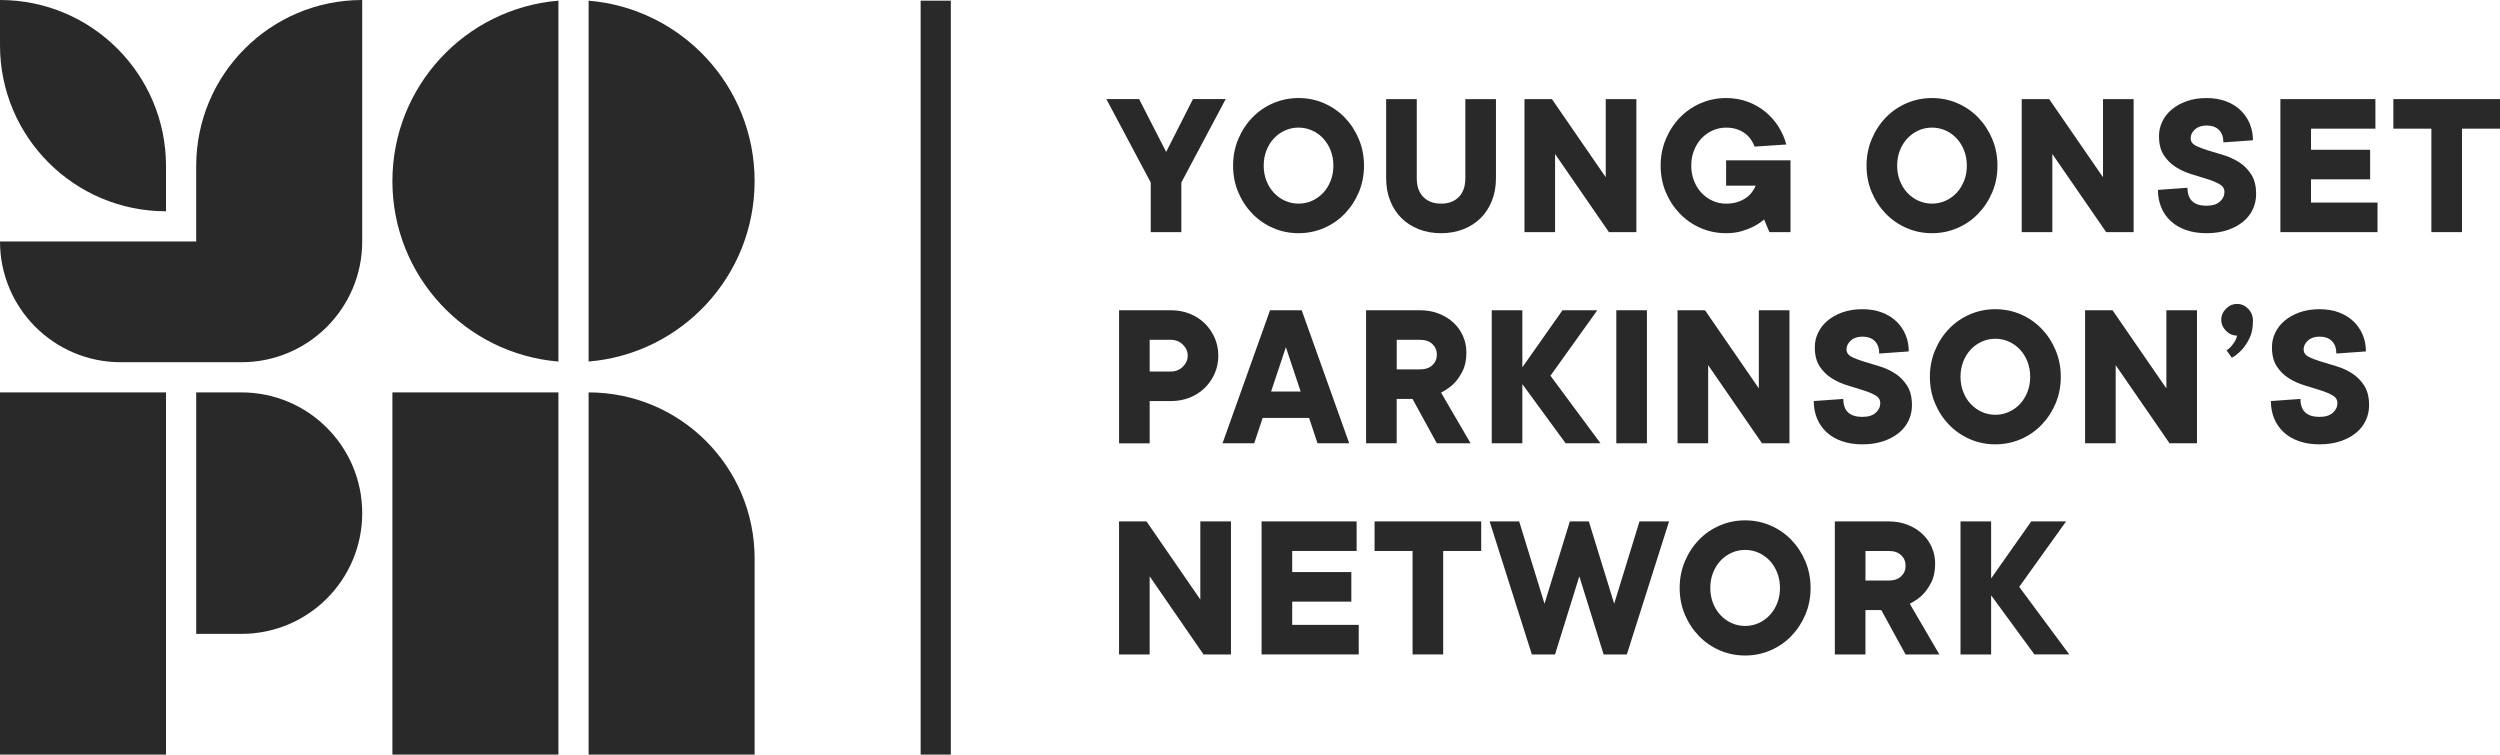 <?xml version="1.0" encoding="UTF-8"?>
<svg id="a" data-name="Layer 1" xmlns="http://www.w3.org/2000/svg" width="200" height="60.369" viewBox="0 0 200 60.369">
  <g>
    <g>
      <path d="M92.059,14.601l-3.548-6.673h2.618l2.163,4.223,2.145-4.223h2.618l-3.548,6.673v3.969h-2.449v-3.969Z" fill="#292929" stroke-width="0"/>
      <path d="M109.12,13.249c0,.766-.138,1.475-.414,2.129-.277.653-.65,1.225-1.123,1.714-.473.49-1.028.874-1.664,1.149-.637.276-1.315.414-2.036.414s-1.399-.138-2.035-.414-1.191-.659-1.664-1.149c-.473-.489-.848-1.061-1.123-1.714-.276-.654-.414-1.363-.414-2.129,0-.754.138-1.461.414-2.12.276-.658.65-1.233,1.123-1.723.473-.49,1.027-.873,1.664-1.148s1.315-.414,2.035-.414,1.399.138,2.036.414c.636.276,1.191.658,1.664,1.148s.847,1.064,1.123,1.723c.276.659.414,1.366.414,2.12ZM106.671,13.249c0-.439-.074-.844-.22-1.216-.147-.372-.346-.693-.599-.963-.254-.27-.549-.482-.887-.633-.338-.152-.698-.228-1.082-.228s-.743.075-1.081.228c-.338.152-.633.363-.887.633-.253.27-.453.592-.599.963-.147.372-.22.777-.22,1.216s.073.844.22,1.217c.146.372.346.692.599.962.254.27.549.482.887.634.338.152.698.228,1.081.228s.744-.076,1.082-.228c.338-.152.633-.364.887-.634.253-.27.452-.591.599-.962.146-.372.22-.778.22-1.217Z" fill="#292929" stroke-width="0"/>
      <path d="M113.342,7.928v6.335c0,.643.174,1.141.524,1.496.349.354.822.532,1.419.532s1.07-.178,1.419-.532c.349-.355.523-.853.523-1.496v-6.335h2.449v6.335c0,.654-.107,1.251-.321,1.791-.214.54-.513,1.002-.896,1.385s-.844.682-1.385.896-1.137.321-1.791.321-1.25-.108-1.79-.321-1.002-.512-1.386-.896-.681-.844-.895-1.385c-.214-.54-.321-1.137-.321-1.791v-6.335h2.449Z" fill="#292929" stroke-width="0"/>
      <path d="M130.91,7.928v10.643h-2.196l-4.308-6.25v6.25h-2.449V7.928h2.196l4.307,6.251v-6.251h2.449Z" fill="#292929" stroke-width="0"/>
      <path d="M138.089,12.827h5.152v5.743h-1.689l-.423-1.013c-.247.214-.524.4-.828.557-.259.135-.574.259-.946.372-.372.113-.794.17-1.267.17-.72,0-1.399-.138-2.035-.414s-1.191-.659-1.664-1.149c-.473-.489-.848-1.061-1.123-1.714-.276-.654-.414-1.363-.414-2.129,0-.754.138-1.461.414-2.12.276-.658.65-1.233,1.123-1.723s1.027-.873,1.664-1.148,1.315-.414,2.035-.414c.631,0,1.214.101,1.749.304.535.203,1.008.476,1.419.819.412.343.757.741,1.039,1.191.281.451.484.918.608,1.402l-2.534.169c-.068-.192-.163-.377-.287-.558-.124-.18-.282-.343-.473-.489-.192-.147-.414-.262-.668-.346-.253-.085-.537-.126-.853-.126-.383,0-.743.075-1.081.228-.338.152-.633.363-.887.633-.253.27-.453.592-.599.963-.147.372-.22.777-.22,1.216s.073.844.22,1.217c.146.372.346.692.599.962.254.27.549.482.887.634.338.152.698.228,1.081.228.338,0,.639-.042.904-.126.264-.085.495-.197.692-.338s.357-.296.482-.465.22-.338.288-.507h-2.365v-2.027Z" fill="#292929" stroke-width="0"/>
      <path d="M159.797,13.249c0,.766-.138,1.475-.414,2.129-.277.653-.65,1.225-1.123,1.714-.473.49-1.028.874-1.664,1.149-.637.276-1.315.414-2.036.414s-1.399-.138-2.035-.414-1.191-.659-1.664-1.149c-.473-.489-.848-1.061-1.123-1.714-.276-.654-.414-1.363-.414-2.129,0-.754.138-1.461.414-2.12.276-.658.65-1.233,1.123-1.723.473-.49,1.027-.873,1.664-1.148s1.315-.414,2.035-.414,1.399.138,2.036.414c.636.276,1.191.658,1.664,1.148.473.49.847,1.064,1.123,1.723.276.659.414,1.366.414,2.12ZM157.347,13.249c0-.439-.074-.844-.22-1.216-.147-.372-.346-.693-.599-.963-.254-.27-.549-.482-.887-.633-.338-.152-.698-.228-1.082-.228s-.743.075-1.081.228c-.338.152-.633.363-.887.633-.253.27-.453.592-.599.963-.147.372-.22.777-.22,1.216s.073.844.22,1.217c.146.372.346.692.599.962.254.27.549.482.887.634.338.152.698.228,1.081.228s.744-.076,1.082-.228c.338-.152.633-.364.887-.634.253-.27.452-.591.599-.962.146-.372.22-.778.22-1.217Z" fill="#292929" stroke-width="0"/>
      <path d="M170.691,7.928v10.643h-2.196l-4.308-6.25v6.25h-2.449V7.928h2.196l4.307,6.251v-6.251h2.449Z" fill="#292929" stroke-width="0"/>
      <path d="M172.719,10.885c0-.405.087-.791.262-1.157s.425-.687.752-.963.723-.498,1.191-.667c.467-.17.999-.254,1.596-.254.574,0,1.09.084,1.546.254.456.169.844.405,1.165.709.321.304.569.661.744,1.072.174.412.262.859.262,1.343l-2.365.169c0-.428-.118-.76-.354-.997s-.569-.355-.997-.355c-.383,0-.69.104-.921.313-.231.209-.346.442-.346.701s.13.456.389.591c.258.135.583.262.971.38.389.119.808.245,1.258.38.451.135.87.327,1.258.574.389.248.712.574.972.98.259.406.388.929.388,1.571,0,.428-.087.831-.262,1.208s-.43.707-.768.988-.755.507-1.251.676-1.058.254-1.689.254c-.608,0-1.155-.085-1.639-.254s-.892-.408-1.225-.718c-.332-.31-.585-.676-.76-1.098-.174-.422-.262-.887-.262-1.394l2.365-.169c0,.958.507,1.436,1.52,1.436.473,0,.83-.11,1.073-.329.242-.22.363-.476.363-.769,0-.27-.13-.478-.389-.625-.259-.147-.583-.282-.971-.406-.389-.123-.808-.253-1.258-.388-.451-.135-.87-.324-1.258-.566-.389-.243-.712-.56-.972-.954s-.388-.907-.388-1.537Z" fill="#292929" stroke-width="0"/>
      <path d="M182.431,7.928h7.602v2.365h-5.152v1.689h4.73v2.365h-4.73v1.858h5.321v2.365h-7.771V7.928Z" fill="#292929" stroke-width="0"/>
      <path d="M196.959,18.57h-2.449v-8.277h-3.041v-2.365h8.531v2.365h-3.041v8.277Z" fill="#292929" stroke-width="0"/>
      <path d="M93.664,24.82c.551,0,1.058.093,1.52.279.462.186.862.445,1.2.777.338.333.603.718.794,1.158.191.439.287.912.287,1.419s-.096.98-.287,1.419c-.192.439-.456.826-.794,1.157-.338.332-.738.592-1.2.777-.462.186-.969.279-1.52.279h-1.69v3.379h-2.449v-10.643h4.139ZM93.664,29.72c.383,0,.703-.127.962-.38.259-.254.389-.549.389-.887s-.13-.634-.389-.887c-.259-.254-.58-.38-.962-.38h-1.69v2.534h1.69Z" fill="#292929" stroke-width="0"/>
      <path d="M101.012,33.436l-.676,2.027h-2.534l3.801-10.643h2.533l3.801,10.643h-2.534l-.676-2.027h-3.716ZM104.052,31.324l-1.182-3.548-1.183,3.548h2.365Z" fill="#292929" stroke-width="0"/>
      <path d="M113.597,24.82c.551,0,1.056.09,1.511.271.456.18.848.422,1.174.726s.58.662.76,1.073c.18.411.27.848.27,1.309,0,.597-.104,1.098-.313,1.504-.209.405-.439.735-.693.988-.253.254-.594.493-1.022.718l2.365,4.054h-2.703l-1.943-3.548h-1.267v3.548h-2.449v-10.643h4.308ZM113.597,29.551c.427,0,.76-.113.996-.338.237-.225.355-.507.355-.845s-.118-.619-.355-.844c-.236-.225-.569-.338-.996-.338h-1.859v2.365h1.859Z" fill="#292929" stroke-width="0"/>
      <path d="M125.252,35.463l-3.463-4.73v4.73h-2.449v-10.643h2.449v4.562l3.21-4.562h2.787l-3.75,5.237,4.004,5.405h-2.787Z" fill="#292929" stroke-width="0"/>
      <path d="M131.755,35.463h-2.449v-10.643h2.449v10.643Z" fill="#292929" stroke-width="0"/>
      <path d="M143.157,24.82v10.643h-2.196l-4.308-6.25v6.25h-2.449v-10.643h2.196l4.307,6.251v-6.251h2.449Z" fill="#292929" stroke-width="0"/>
      <path d="M145.185,27.777c0-.405.087-.791.262-1.157s.425-.687.752-.963.723-.498,1.191-.667c.467-.17.999-.254,1.596-.254.574,0,1.09.084,1.546.254.456.169.844.405,1.165.709.321.304.569.661.744,1.072.174.412.262.859.262,1.343l-2.365.169c0-.428-.118-.76-.354-.997s-.569-.355-.997-.355c-.383,0-.69.104-.921.313-.231.209-.346.442-.346.701s.13.456.389.591c.258.135.583.262.971.38.389.119.808.245,1.258.38.451.135.87.327,1.258.574.389.248.712.574.972.98.259.406.388.929.388,1.571,0,.428-.087.831-.262,1.208s-.43.707-.768.988-.755.507-1.251.676-1.058.254-1.689.254c-.608,0-1.155-.085-1.639-.254s-.892-.408-1.225-.718c-.332-.31-.585-.676-.76-1.098-.174-.422-.262-.887-.262-1.394l2.365-.169c0,.958.507,1.436,1.52,1.436.473,0,.83-.11,1.073-.329.242-.22.363-.476.363-.769,0-.27-.13-.478-.389-.625-.259-.147-.583-.282-.971-.406-.389-.123-.808-.253-1.258-.388-.451-.135-.87-.324-1.258-.566-.389-.243-.712-.56-.972-.954s-.388-.907-.388-1.537Z" fill="#292929" stroke-width="0"/>
      <path d="M164.864,30.141c0,.766-.138,1.475-.414,2.129-.277.653-.65,1.225-1.123,1.714-.473.49-1.028.874-1.664,1.149-.637.276-1.315.414-2.036.414s-1.399-.138-2.035-.414c-.636-.276-1.191-.659-1.664-1.149-.473-.489-.848-1.061-1.123-1.714-.276-.654-.414-1.363-.414-2.129,0-.754.138-1.461.414-2.12.276-.658.65-1.233,1.123-1.723s1.027-.873,1.664-1.148,1.315-.414,2.035-.414,1.399.138,2.036.414c.636.276,1.191.658,1.664,1.148s.847,1.064,1.123,1.723c.276.659.414,1.366.414,2.12ZM162.415,30.141c0-.439-.074-.844-.22-1.216-.147-.372-.346-.693-.599-.963-.254-.27-.549-.482-.887-.633-.338-.152-.698-.228-1.082-.228s-.743.075-1.081.228c-.338.152-.633.363-.887.633-.253.27-.453.592-.599.963-.147.372-.22.777-.22,1.216s.073.844.22,1.217c.146.372.346.692.599.962.254.27.549.482.887.634.338.152.698.228,1.081.228s.744-.076,1.082-.228c.338-.152.633-.364.887-.634.253-.27.452-.591.599-.962.146-.372.22-.778.22-1.217Z" fill="#292929" stroke-width="0"/>
      <path d="M175.759,24.82v10.643h-2.196l-4.308-6.25v6.25h-2.449v-10.643h2.196l4.307,6.251v-6.251h2.449Z" fill="#292929" stroke-width="0"/>
      <path d="M178.969,24.314c.338,0,.633.13.887.389.253.259.38.58.38.963,0,.54-.087.994-.262,1.36-.174.366-.368.667-.582.903-.248.282-.529.513-.845.693l-.422-.592c.123-.079.242-.18.354-.304.09-.101.183-.225.279-.372.096-.146.166-.315.211-.507-.338,0-.633-.126-.887-.38-.254-.253-.38-.549-.38-.887s.126-.633.38-.887c.254-.253.549-.38.887-.38Z" fill="#292929" stroke-width="0"/>
      <path d="M181.756,27.777c0-.405.087-.791.262-1.157s.425-.687.752-.963.723-.498,1.191-.667c.467-.17.999-.254,1.596-.254.574,0,1.09.084,1.546.254.456.169.844.405,1.165.709.321.304.569.661.744,1.072.174.412.262.859.262,1.343l-2.365.169c0-.428-.118-.76-.354-.997s-.569-.355-.997-.355c-.383,0-.69.104-.921.313-.231.209-.346.442-.346.701s.13.456.389.591c.258.135.583.262.971.38.389.119.808.245,1.258.38.451.135.87.327,1.258.574.389.248.712.574.972.98.259.406.388.929.388,1.571,0,.428-.087.831-.262,1.208s-.43.707-.768.988-.755.507-1.251.676-1.058.254-1.689.254c-.608,0-1.155-.085-1.639-.254s-.892-.408-1.225-.718c-.332-.31-.585-.676-.76-1.098-.174-.422-.262-.887-.262-1.394l2.365-.169c0,.958.507,1.436,1.52,1.436.473,0,.83-.11,1.073-.329.242-.22.363-.476.363-.769,0-.27-.13-.478-.389-.625-.259-.147-.583-.282-.971-.406-.389-.123-.808-.253-1.258-.388-.451-.135-.87-.324-1.258-.566-.389-.243-.712-.56-.972-.954-.259-.394-.388-.907-.388-1.537Z" fill="#292929" stroke-width="0"/>
      <path d="M98.477,41.712v10.643h-2.196l-4.308-6.25v6.25h-2.449v-10.643h2.196l4.307,6.251v-6.251h2.449Z" fill="#292929" stroke-width="0"/>
      <path d="M100.927,41.712h7.602v2.365h-5.152v1.689h4.73v2.365h-4.73v1.858h5.321v2.365h-7.771v-10.643Z" fill="#292929" stroke-width="0"/>
      <path d="M115.455,52.355h-2.449v-8.277h-3.041v-2.365h8.531v2.365h-3.041v8.277Z" fill="#292929" stroke-width="0"/>
      <path d="M124.407,52.355h-1.859l-3.378-10.643h2.364l2.027,6.588,2.027-6.588h1.52l2.027,6.588,2.027-6.588h2.365l-3.379,10.643h-1.858l-1.943-6.25-1.943,6.25Z" fill="#292929" stroke-width="0"/>
      <path d="M144.847,47.034c0,.766-.138,1.475-.414,2.129-.277.653-.65,1.225-1.123,1.714-.473.49-1.028.874-1.664,1.149-.637.276-1.315.414-2.036.414s-1.399-.138-2.035-.414-1.191-.659-1.664-1.149c-.473-.489-.848-1.061-1.123-1.714-.276-.654-.414-1.363-.414-2.129,0-.754.138-1.461.414-2.12.276-.658.65-1.233,1.123-1.723s1.027-.873,1.664-1.148,1.315-.414,2.035-.414,1.399.138,2.036.414c.636.276,1.191.658,1.664,1.148s.847,1.064,1.123,1.723c.276.659.414,1.366.414,2.12ZM142.398,47.034c0-.439-.074-.844-.22-1.216-.147-.372-.346-.693-.599-.963-.254-.27-.549-.482-.887-.633-.338-.152-.698-.228-1.082-.228s-.743.075-1.081.228c-.338.152-.633.363-.887.633-.253.27-.453.592-.599.963-.147.372-.22.777-.22,1.216s.073.844.22,1.217c.146.372.346.692.599.962.254.27.549.482.887.634.338.152.698.228,1.081.228s.744-.076,1.082-.228c.338-.152.633-.364.887-.634.253-.27.452-.591.599-.962.146-.372.22-.778.22-1.217Z" fill="#292929" stroke-width="0"/>
      <path d="M151.097,41.712c.551,0,1.056.09,1.511.271.456.18.848.422,1.174.726s.58.662.76,1.073c.18.411.27.848.27,1.309,0,.597-.104,1.098-.313,1.504-.209.405-.439.735-.693.988-.253.254-.594.493-1.022.718l2.365,4.054h-2.703l-1.943-3.548h-1.267v3.548h-2.449v-10.643h4.308ZM151.097,46.443c.427,0,.76-.113.996-.338.237-.225.355-.507.355-.845s-.118-.619-.355-.844c-.236-.225-.569-.338-.996-.338h-1.859v2.365h1.859Z" fill="#292929" stroke-width="0"/>
      <path d="M162.753,52.355l-3.463-4.73v4.73h-2.449v-10.643h2.449v4.562l3.21-4.562h2.787l-3.75,5.237,4.004,5.405h-2.787Z" fill="#292929" stroke-width="0"/>
    </g>
    <rect x="73.651" y=".053" width="2.415" height="60.316" fill="#292929" stroke-width="0"/>
  </g>
  <g>
    <g>
      <rect x="0" y="31.392" width="13.281" height="28.977" fill="#292929" stroke-width="0"/>
      <path d="M19.318,31.392h-3.622v19.318h3.622c5.335,0,9.659-4.324,9.659-9.659h0c0-5.335-4.324-9.659-9.659-9.659Z" fill="#292929" stroke-width="0"/>
    </g>
    <g>
      <path d="M15.696,13.281v6.037H0c0,5.335,4.324,9.659,9.659,9.659h9.659c5.335,0,9.659-4.324,9.659-9.659V0h0c-7.335,0-13.281,5.946-13.281,13.281Z" fill="#292929" stroke-width="0"/>
      <path d="M13.281,16.903v-3.622C13.281,5.946,7.335,0,0,0h0v3.622c0,7.335,5.946,13.281,13.281,13.281h0Z" fill="#292929" stroke-width="0"/>
    </g>
    <g>
      <path d="M47.088.054v28.869c7.436-.614,13.281-6.84,13.281-14.435S54.524.668,47.088.054Z" fill="#292929" stroke-width="0"/>
      <path d="M44.673.054c-7.436.614-13.281,6.84-13.281,14.435s5.845,13.82,13.281,14.435V.054Z" fill="#292929" stroke-width="0"/>
    </g>
    <g>
      <path d="M47.088,31.392v28.977h13.281v-15.696c0-7.335-5.946-13.281-13.281-13.281h0Z" fill="#292929" stroke-width="0"/>
      <rect x="31.392" y="31.392" width="13.281" height="28.977" fill="#292929" stroke-width="0"/>
    </g>
  </g>
</svg>